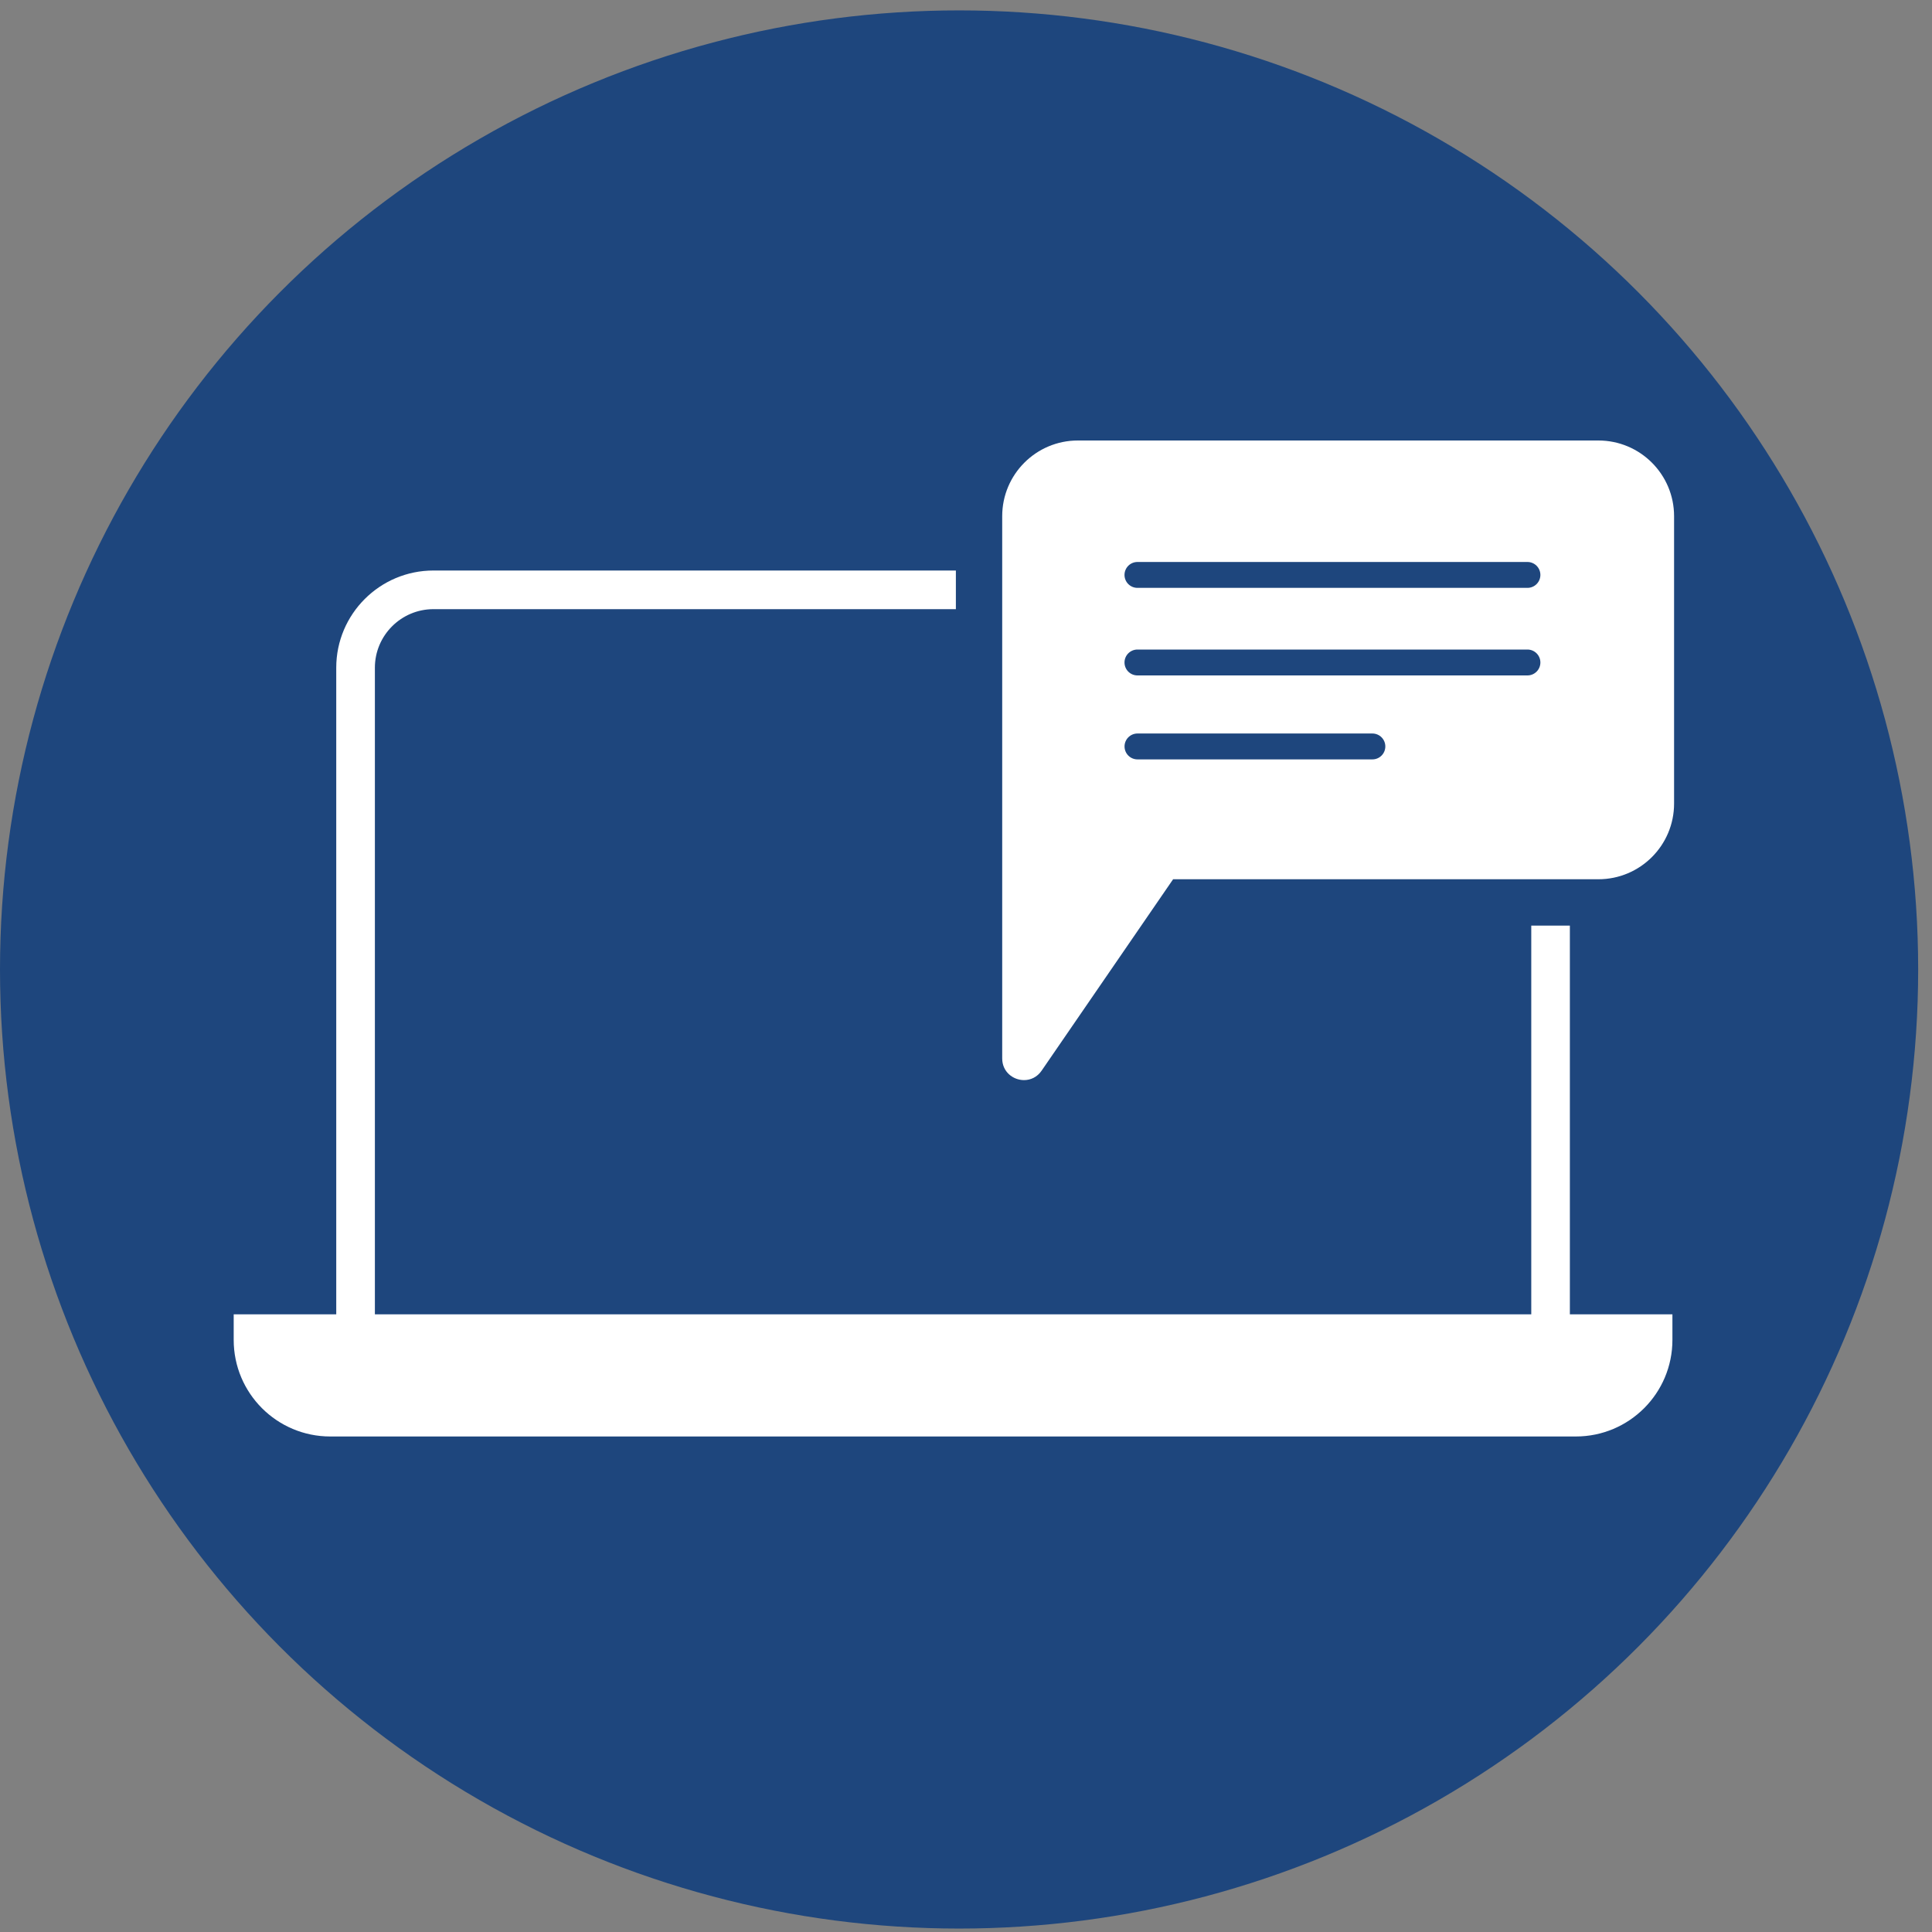 <?xml version="1.0" encoding="UTF-8"?>
<svg xmlns="http://www.w3.org/2000/svg" id="Ebene_1" data-name="Ebene 1" viewBox="0 0 500 500">
  <rect x="0" y="0" width="500" height="500" fill="#808080" stroke="none"/>
  <defs>
    <style>
      .cls-1 {
        fill: #1e467d;
      }

      .cls-2 {
        fill: #fff;
      }
    </style>
  </defs>
  <circle class="cls-1" cx="248.21" cy="250.9" r="248.21"></circle>
  <g>
    <path class="cls-2" d="M406.29,239.55h-10v100.6H97.02v-167.35c0-8.35,6.8-15.15,15.15-15.15h135.21v-10H112.17c-13.87,0-25.15,11.28-25.15,25.15v167.35h-26.54v6.62c0,13.8,11.19,24.99,24.99,24.99h322.36c13.8,0,24.99-11.19,24.99-24.99v-6.62h-26.54v-100.6Z"></path>
    <path class="cls-2" d="M413.66,114h-134.7c-10.82,0-19.59,8.77-19.59,19.59v140.34c0,3.45,2.8,5.6,5.65,5.6,1.69,0,3.39-.75,4.55-2.44l34.03-49.54h110.06c10.82,0,19.59-8.77,19.59-19.59v-74.37c0-10.82-8.77-19.59-19.59-19.59ZM355.17,196.53h-60.79c-1.85,0-3.35-1.5-3.35-3.35s1.5-3.35,3.35-3.35h60.79c1.85,0,3.35,1.5,3.35,3.35s-1.5,3.35-3.35,3.35ZM395.3,174.8h-100.93c-1.85,0-3.35-1.5-3.35-3.35s1.5-3.35,3.35-3.35h100.93c1.85,0,3.35,1.5,3.35,3.35s-1.5,3.35-3.35,3.35ZM395.3,152.14h-100.93c-1.85,0-3.35-1.5-3.35-3.35s1.5-3.35,3.35-3.35h100.93c1.85,0,3.35,1.5,3.35,3.35s-1.5,3.35-3.35,3.35Z"></path>
  </g>
</svg>
